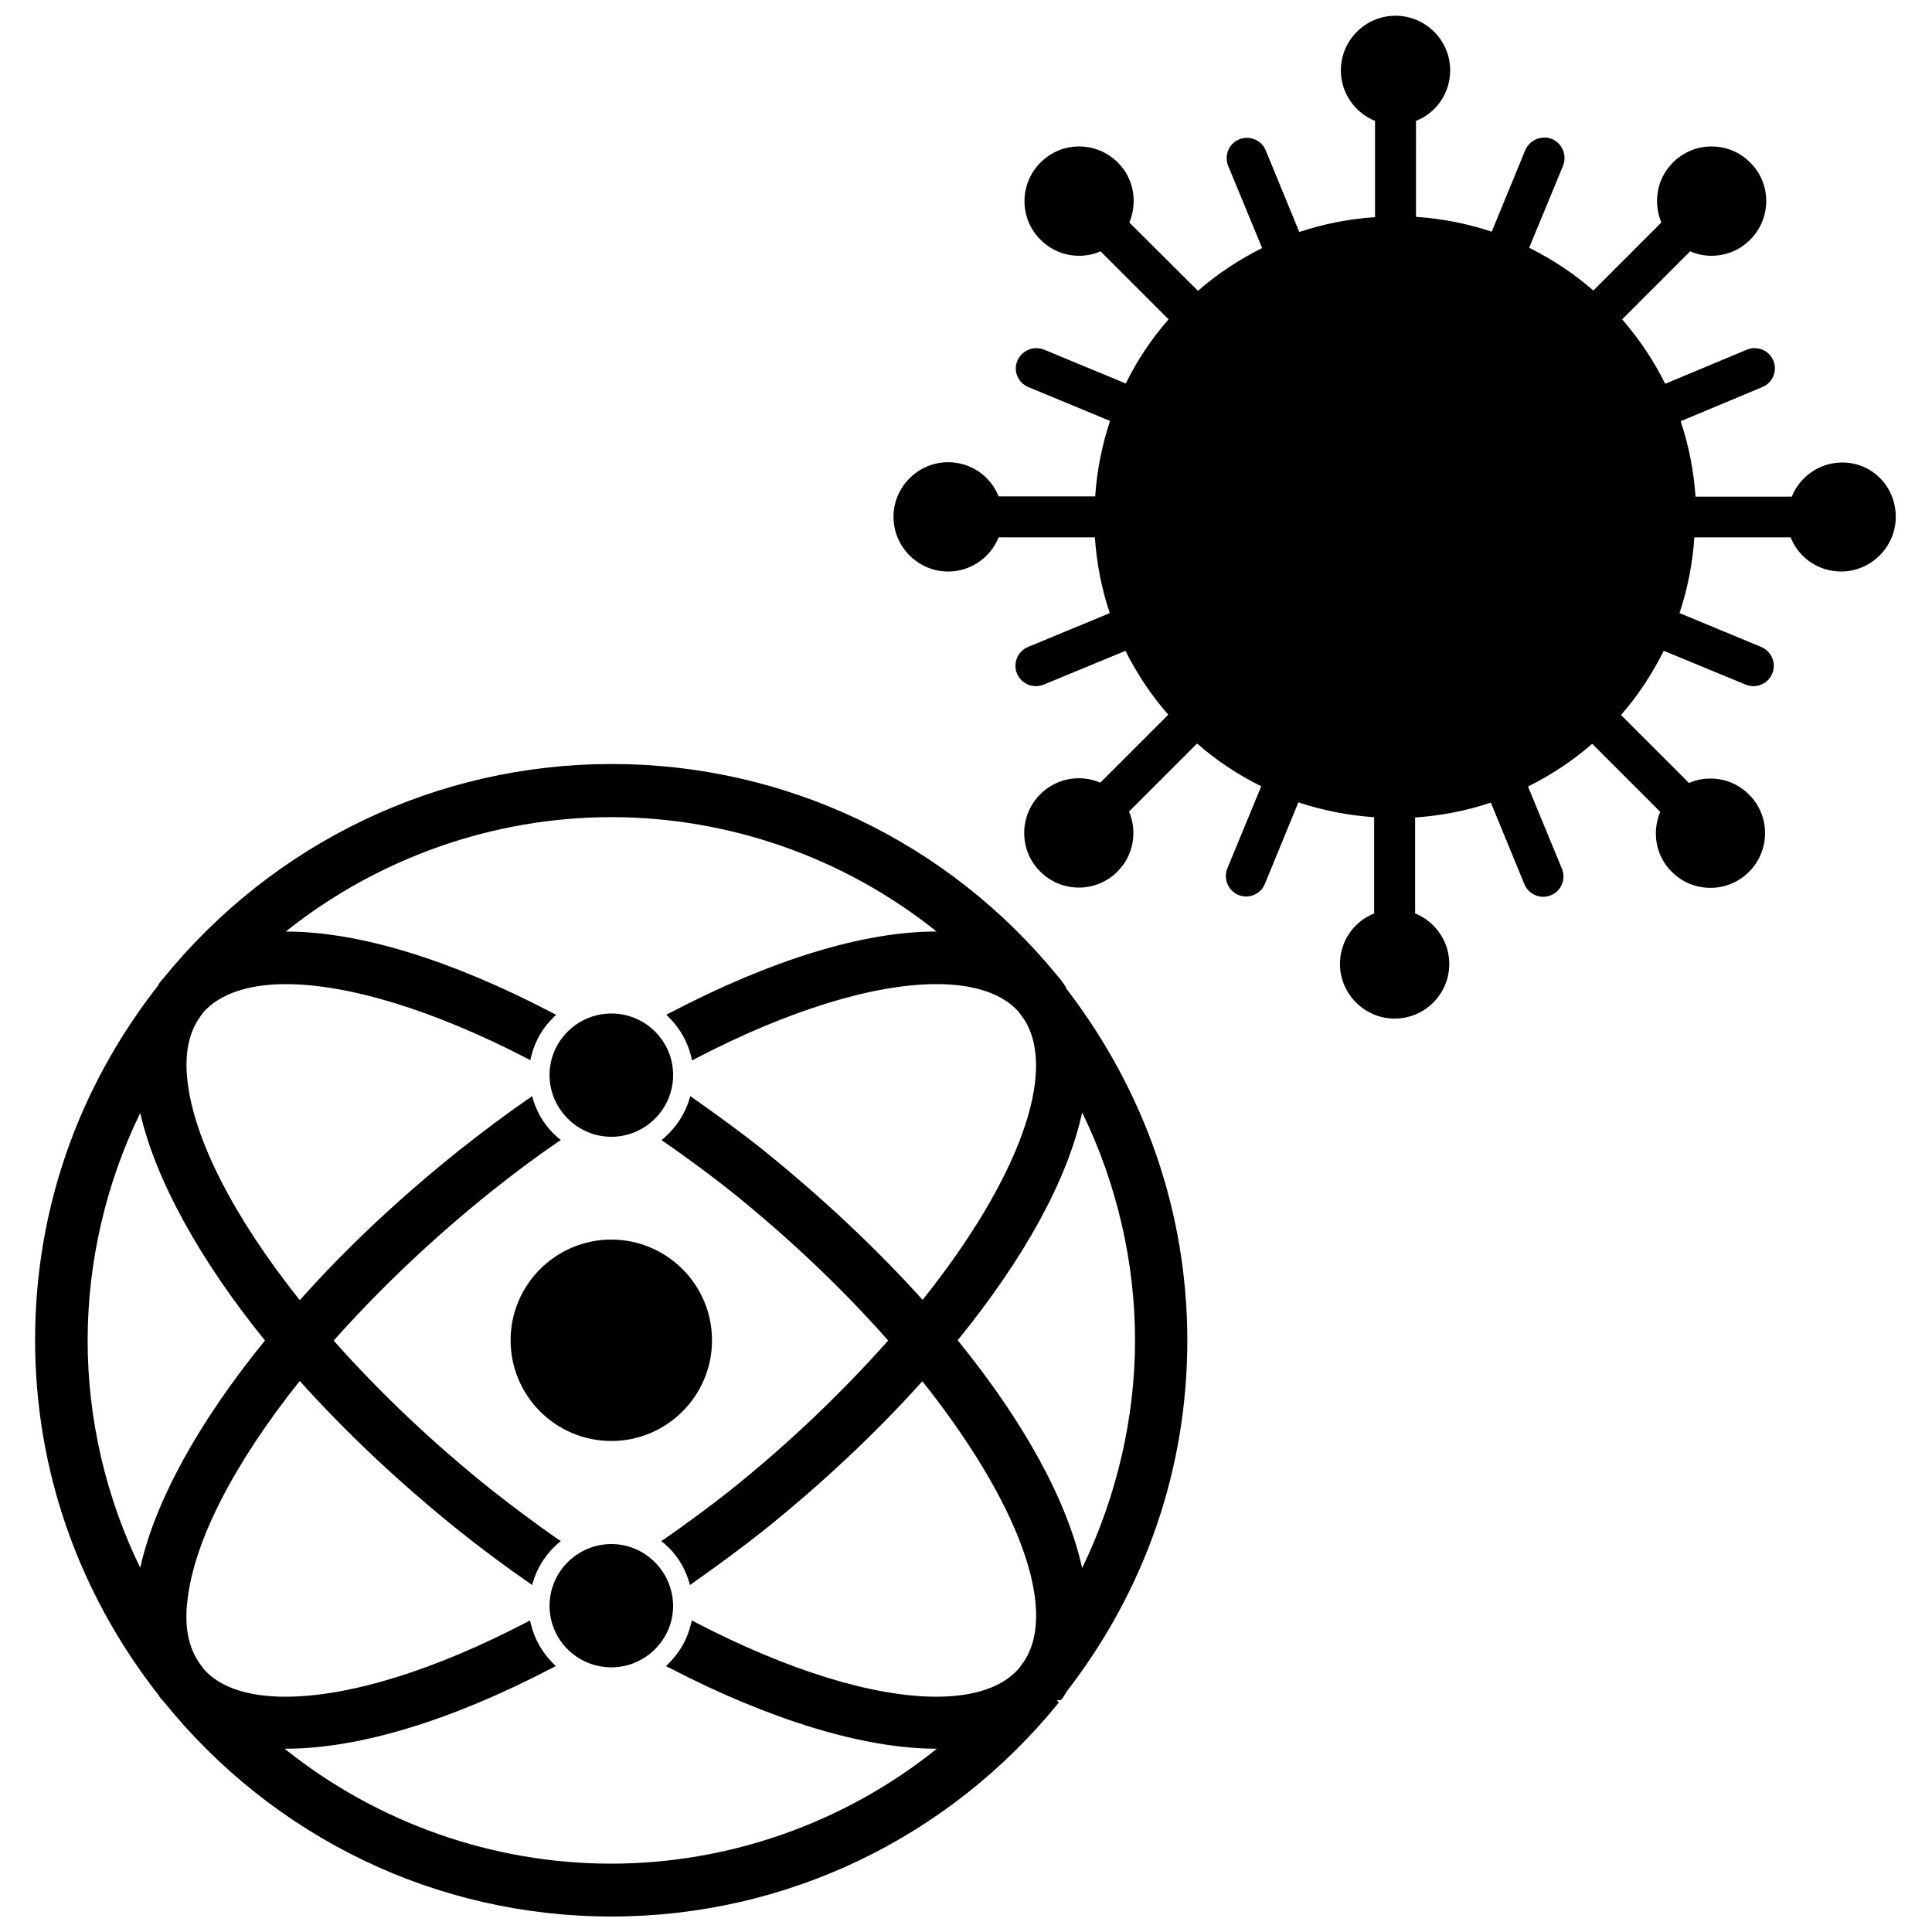 <?xml version="1.0" encoding="UTF-8"?>
<!-- Uploaded to: ICON Repo, www.svgrepo.com, Generator: ICON Repo Mixer Tools -->
<svg width="800px" height="800px" version="1.1" viewBox="144 144 512 512" xmlns="http://www.w3.org/2000/svg">
 <defs>
  <clipPath id="b">
   <path d="m380 148.09h267v265.91h-267z"/>
  </clipPath>
  <clipPath id="a">
   <path d="m153 346h306v305.9h-306z"/>
  </clipPath>
 </defs>
 <g clip-path="url(#b)">
  <path d="m632.22 266.57c-6.062 0-11.258 3.777-13.383 9.055h-25.504c-0.473-6.926-1.812-13.617-3.938-19.996l21.648-9.055c1.34-0.551 2.363-1.574 2.914-2.914 0.551-1.34 0.551-2.832 0-4.094-0.867-2.047-2.754-3.305-4.961-3.305-0.707 0-1.418 0.156-2.047 0.395l-21.648 9.055c-3.07-6.219-6.926-11.887-11.414-17.082l18.027-18.027c1.812 0.789 3.699 1.18 5.668 1.18 3.856 0 7.477-1.496 10.234-4.25 5.668-5.668 5.668-14.879 0-20.469-2.754-2.754-6.375-4.25-10.234-4.25-3.856 0-7.477 1.496-10.234 4.25-4.328 4.328-5.273 10.629-3.07 15.902l-18.027 18.027c-5.117-4.488-10.863-8.266-17.004-11.336l8.973-21.727c1.102-2.754-0.156-5.902-2.914-7.086-0.629-0.234-1.34-0.395-2.047-0.395-2.203 0-4.172 1.34-5.039 3.305l-8.895 21.648c-6.375-2.125-13.066-3.465-20.074-3.938l0.004-25.422c5.352-2.125 9.055-7.32 9.055-13.383 0-8.031-6.535-14.484-14.484-14.484-8.031 0-14.484 6.535-14.484 14.484 0 6.062 3.777 11.258 9.055 13.383v25.504c-7.008 0.473-13.699 1.812-20.074 3.938l-8.895-21.648c-0.867-2.047-2.832-3.305-4.961-3.305-0.707 0-1.418 0.156-2.047 0.395-2.754 1.102-4.094 4.328-2.914 7.086l8.973 21.727c-6.141 3.07-11.887 6.848-17.004 11.336l-18.184-18.109c2.203-5.273 1.258-11.652-3.07-15.902-2.754-2.754-6.375-4.25-10.234-4.25-3.856 0-7.477 1.496-10.234 4.25-5.668 5.668-5.668 14.879 0 20.469 2.754 2.754 6.375 4.25 10.234 4.25 1.969 0 3.938-0.395 5.668-1.18l18.027 18.027c-4.488 5.117-8.344 10.863-11.336 17.004l-21.648-8.973c-0.629-0.234-1.34-0.395-2.047-0.395-2.203 0-4.172 1.34-5.039 3.305-0.551 1.34-0.551 2.832 0 4.094 0.551 1.34 1.574 2.363 2.914 2.914l21.648 8.973c-2.125 6.375-3.465 13.066-3.938 19.996h-25.582c-2.125-5.352-7.32-9.055-13.383-9.055-7.949 0-14.484 6.535-14.484 14.484 0 7.949 6.535 14.484 14.484 14.484 6.062 0 11.258-3.777 13.383-9.055h25.504c0.473 7.008 1.812 13.699 3.938 20.074l-21.648 8.973c-2.754 1.102-4.094 4.328-2.914 7.086 0.867 2.047 2.832 3.305 4.961 3.305 0.707 0 1.418-0.156 2.047-0.395l21.727-8.973c3.07 6.141 6.848 11.809 11.336 16.926l-18.027 18.027c-1.812-0.789-3.699-1.18-5.668-1.18-3.856 0-7.477 1.496-10.234 4.25-5.668 5.668-5.668 14.879 0 20.469 2.754 2.754 6.375 4.25 10.234 4.25 3.856 0 7.477-1.496 10.234-4.25 4.328-4.328 5.273-10.629 3.07-15.902l18.027-18.027c5.117 4.488 10.785 8.266 17.004 11.336l-8.973 21.727c-1.102 2.754 0.156 5.902 2.914 7.086 0.629 0.234 1.34 0.395 2.047 0.395 2.203 0 4.172-1.34 4.961-3.305l8.895-21.648c6.375 2.125 13.066 3.465 20.074 3.938v25.504c-5.352 2.125-9.055 7.32-9.055 13.383 0 7.949 6.535 14.484 14.484 14.484 8.031 0 14.484-6.535 14.484-14.484 0-6.062-3.777-11.258-9.055-13.383v-25.43c7.008-0.473 13.699-1.812 20.074-3.938l8.895 21.648c0.867 2.047 2.832 3.305 4.961 3.305 0.707 0 1.418-0.156 2.047-0.395 2.754-1.102 4.094-4.328 2.914-7.086l-8.973-21.727c6.141-3.07 11.887-6.848 17.004-11.336l18.027 18.027c-2.203 5.273-1.258 11.652 3.07 15.902 2.754 2.754 6.375 4.25 10.234 4.25 3.856 0 7.477-1.496 10.234-4.25 5.668-5.668 5.668-14.879 0-20.469-2.754-2.754-6.375-4.25-10.234-4.25-1.969 0-3.938 0.395-5.668 1.18l-18.027-18.027c4.488-5.117 8.266-10.863 11.336-17.004l21.727 8.973c0.629 0.234 1.34 0.395 2.047 0.395 2.203 0 4.172-1.34 4.961-3.305 1.18-2.754-0.156-5.902-2.914-7.086l-21.648-8.973c2.125-6.375 3.465-13.066 3.938-20.074h25.504c2.125 5.352 7.32 9.055 13.383 9.055 7.949 0 14.484-6.535 14.484-14.484-0.004-7.945-6.144-14.402-14.176-14.402z"/>
 </g>
 <path d="m332.69 499.19c0-14.719-11.965-26.688-26.688-26.688-14.719 0-26.688 11.965-26.688 26.688 0 14.719 11.965 26.688 26.688 26.688 14.723-0.004 26.688-11.969 26.688-26.688z"/>
 <path d="m306.01 445.26c8.973 0 16.375-7.32 16.375-16.375 0-8.973-7.32-16.297-16.375-16.297-8.973 0-16.375 7.32-16.375 16.297 0 8.977 7.398 16.375 16.375 16.375z"/>
 <g clip-path="url(#a)">
  <path d="m425.43 404.09c-0.234-0.395-0.473-0.707-0.945-1.18-29.207-35.895-72.344-56.441-118.39-56.441-46.129 0-89.426 20.703-118.71 56.68l-0.945 1.102c-0.156 0.234-0.395 0.551-0.551 0.945-21.332 27.238-32.59 59.672-32.59 93.914 0 34.164 11.336 66.832 32.746 94.148 0.234 0.395 0.473 0.789 1.258 1.574 29.207 36.285 72.504 57.066 118.71 57.066 46.129 0 89.426-20.703 118.63-56.758l-0.629-0.473 1.18-0.156c0.551-0.629 0.945-1.34 1.574-2.363 20.859-27 31.883-59.117 31.883-92.891 0-33.691-11.098-65.891-31.961-93.125-0.395-0.863-0.867-1.574-1.262-2.043zm-244.27 155.39c-9.133-18.734-13.934-39.516-13.934-60.223 0-20.703 4.801-41.562 13.934-60.301 4.016 17.555 15.664 38.809 33.062 60.301-17.555 21.492-29.207 42.75-33.062 60.223zm234.43 24.484s-1.418 2.047-1.73 2.363c-4.25 4.801-11.73 7.32-21.727 7.32-16.766 0-39.438-7.008-63.922-19.758l-0.867-0.473-0.234 0.945c-0.945 4.016-2.992 7.559-5.824 10.391l-0.789 0.789 0.945 0.473c26.527 13.777 51.562 21.41 70.613 21.41h0.234c-24.48 19.68-55.105 30.465-86.355 30.465-31.332 0-61.953-10.785-86.512-30.465h0.316c19.363 0 43.77-7.398 70.613-21.41l0.945-0.473-0.789-0.789c-2.832-2.832-4.879-6.453-5.824-10.391l-0.234-0.945-0.867 0.473c-24.402 12.754-47.074 19.758-63.922 19.758-9.996 0-17.477-2.519-21.648-7.32l-1.102-1.496c-2.992-4.25-4.094-9.84-3.227-16.766 1.73-15.586 12.281-36.211 29.758-58.094 12.359 13.777 26.609 27.16 42.195 39.676 5.824 4.644 11.809 9.133 18.5 13.777l0.867 0.629 0.316-1.023c1.18-3.856 3.465-7.32 6.535-9.996l0.789-0.629-0.867-0.551c-5.668-3.938-11.336-8.188-17.477-12.988-15.273-12.203-29.363-25.504-41.879-39.598 12.516-14.012 26.527-27.316 41.879-39.598 6.141-4.879 11.809-9.133 17.477-12.988l0.867-0.551-0.789-0.629c-3.148-2.676-5.352-6.141-6.535-9.996l-0.316-1.023-0.867 0.629c-6.062 4.172-12.043 8.66-18.5 13.777-15.664 12.516-29.836 25.82-42.195 39.676-17.477-21.965-28.023-42.586-29.758-58.094-0.789-6.848 0.234-12.438 3.07-16.609l1.18-1.652c4.328-4.801 11.809-7.398 21.805-7.398 16.766 0 39.438 7.008 63.922 19.68l0.867 0.473 0.234-0.945c0.945-4.016 3.07-7.637 5.824-10.312l0.789-0.789-0.945-0.473c-26.922-14.09-51.324-21.57-70.535-21.57l-0.16-0.012c24.48-19.523 55.027-30.309 86.277-30.309 31.172 0 61.715 10.707 86.199 30.309h-0.156c-19.207 0-43.609 7.477-70.535 21.57l-0.945 0.473 0.789 0.789c2.832 2.832 4.879 6.453 5.824 10.391l0.234 0.945 0.867-0.473c24.48-12.754 47.152-19.758 63.922-19.758 9.918 0 17.398 2.519 21.648 7.242 0.395 0.395 1.652 2.281 1.652 2.281 8.738 13.934-1.574 42.273-27 74.156-12.359-13.699-26.527-27-42.117-39.598-5.902-4.723-12.203-9.289-18.578-13.777l-0.867-0.629-0.316 1.023c-1.18 3.777-3.387 7.164-6.535 9.996l-0.789 0.629 0.789 0.551c5.984 4.172 11.887 8.5 17.555 12.988 15.273 12.281 29.363 25.586 41.723 39.598-12.676 14.25-26.688 27.551-41.723 39.598-5.668 4.488-11.57 8.816-17.555 12.988l-0.867 0.551 0.789 0.629c3.148 2.676 5.352 6.141 6.535 9.996l0.316 1.023 0.867-0.629c6.375-4.488 12.594-9.055 18.578-13.777 15.664-12.594 29.836-25.898 42.117-39.598 25.422 31.965 35.816 60.223 27.156 73.922zm29.203-84.781c0 20.625-4.879 41.484-14.012 60.379-3.938-17.789-15.273-38.574-32.984-60.379 17.711-21.805 29.125-42.586 32.984-60.379 9.211 18.891 14.012 39.754 14.012 60.379z"/>
 </g>
 <path d="m306.01 553.19c-8.973 0-16.375 7.32-16.375 16.375 0 8.973 7.32 16.297 16.375 16.297 8.973 0 16.375-7.32 16.375-16.297-0.082-9.055-7.402-16.375-16.375-16.375z"/>
</svg>